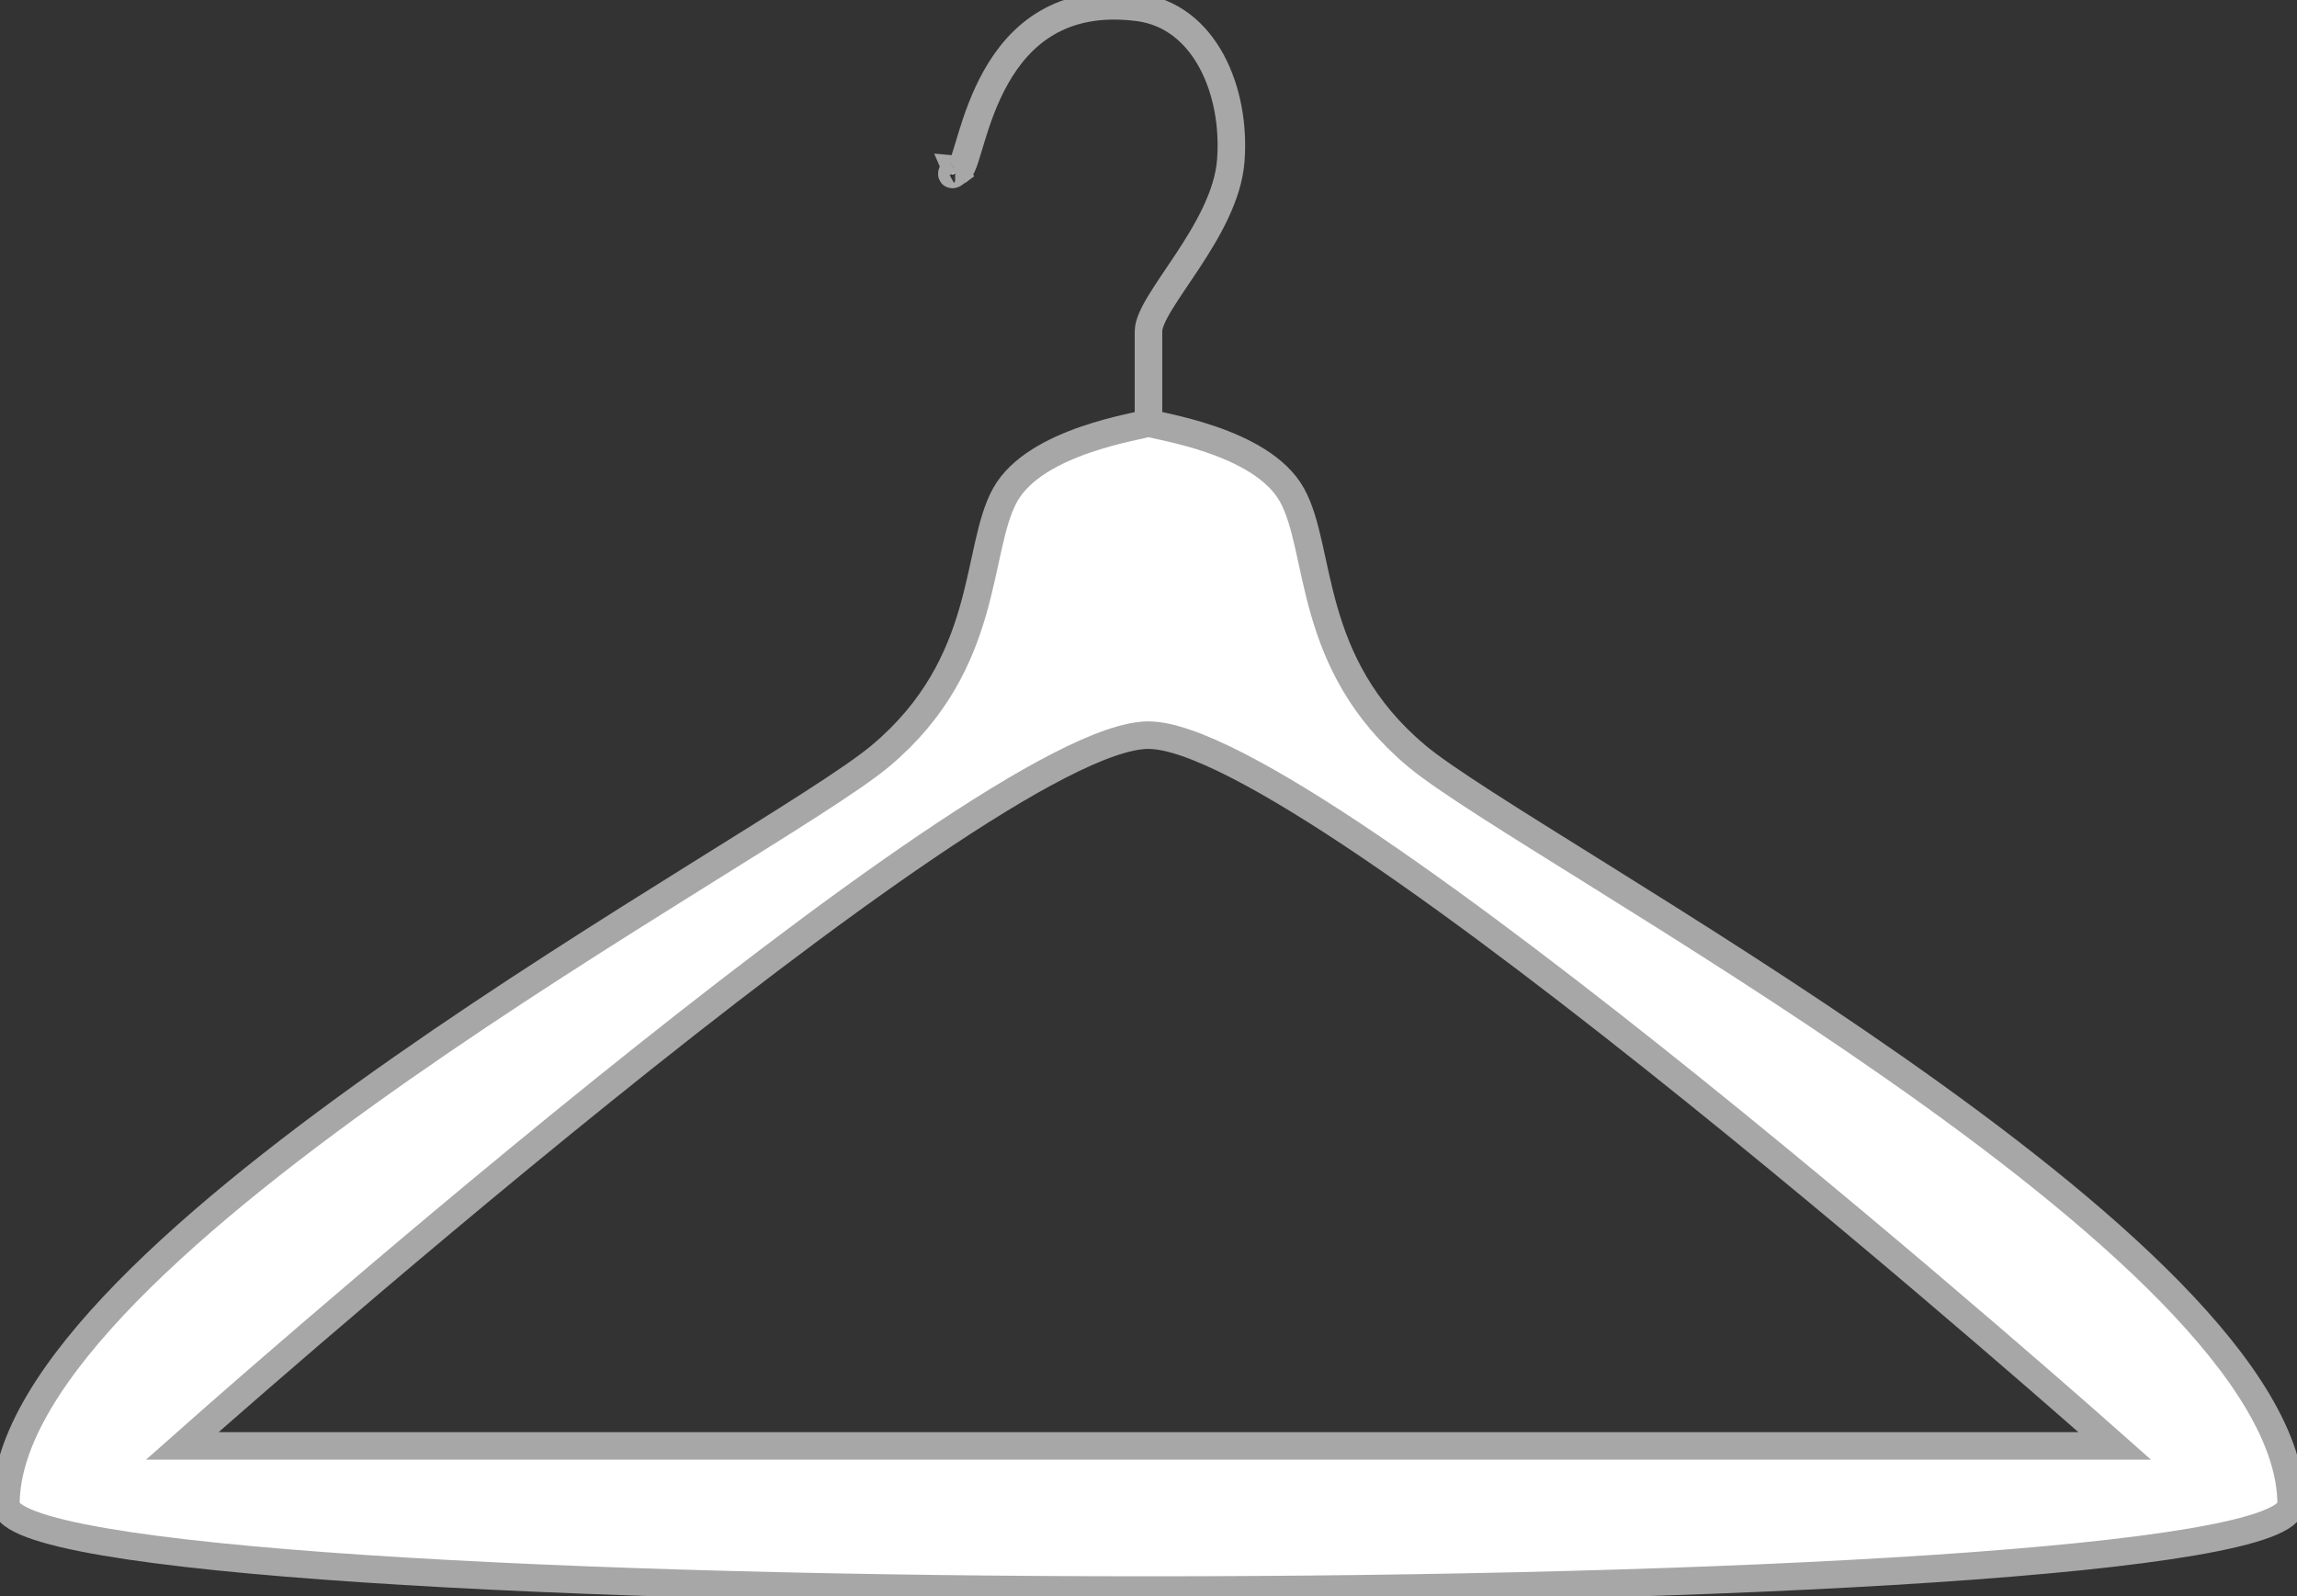 <svg xmlns="http://www.w3.org/2000/svg" xmlns:xlink="http://www.w3.org/1999/xlink" width="58.406" height="40.58" viewBox="0 0 58.406 40.58">
  <rect x="0" y="0" width="58.406" height="40.58" fill="#333333" stroke="none"/>
  <defs>
    <clipPath id="clip-path">
      <rect id="Rechteck_220" data-name="Rechteck 220" width="58.406" height="40.58" fill="none"/>
    </clipPath>
  </defs>
  <g id="Gruppe_1512" data-name="Gruppe 1512" transform="translate(0 0)">
    <g id="Gruppe_1511" data-name="Gruppe 1511" transform="translate(0 0)" clip-path="url(#clip-path)">
      <path id="Pfad_808" data-name="Pfad 808" d="M36.218,33.626c-2.809-2.357-2.391-5.237-3.168-6.634s-3.467-1.746-3.646-1.833c-.179.088-2.87.437-3.646,1.833s-.359,4.277-3.168,6.634S.35,46.109.35,52.656c0,2.909,58.107,2.909,58.107,0,0-6.547-19.429-16.673-22.239-19.03M29.4,51.172H4.834S25.159,33.1,29.4,33.1,53.973,51.172,53.973,51.172Z" transform="translate(-0.2 -14.408)" fill="#fff"/>
      <path id="Pfad_809" data-name="Pfad 809" d="M36.218,33.626c-2.809-2.357-2.391-5.237-3.168-6.634s-3.467-1.746-3.646-1.833c-.179.088-2.87.437-3.646,1.833s-.359,4.277-3.168,6.634S.35,46.109.35,52.656c0,2.909,58.107,2.909,58.107,0C58.457,46.109,39.028,35.983,36.218,33.626ZM29.4,51.172H4.834S25.159,33.1,29.4,33.1,53.973,51.172,53.973,51.172Z" transform="translate(-0.2 -14.408)" fill="none" stroke="#a7a7a7" stroke-miterlimit="10" stroke-width="0.7"/>
      <path id="Pfad_810" data-name="Pfad 810" d="M56.771,10.072l-.05-.115s-.218.316.05.115" transform="translate(-32.434 -5.702)" fill="#fff"/>
      <path id="Pfad_811" data-name="Pfad 811" d="M56.771,10.072l-.05-.115S56.5,10.273,56.771,10.072Z" transform="translate(-32.434 -5.702)" fill="none" stroke="#a7a7a7" stroke-miterlimit="10" stroke-width="0.7"/>
      <path id="Pfad_812" data-name="Pfad 812" d="M61.816,10.952V8.624c0-.756,1.953-2.561,2.092-4.335s-.66-3.68-2.347-3.9c-3.946-.508-4.192,3.841-4.551,4.132l-.06.047" transform="translate(-32.613 -0.2)" fill="none" stroke="#a7a7a7" stroke-miterlimit="10" stroke-width="0.7"/>
    </g>
  </g>
</svg>